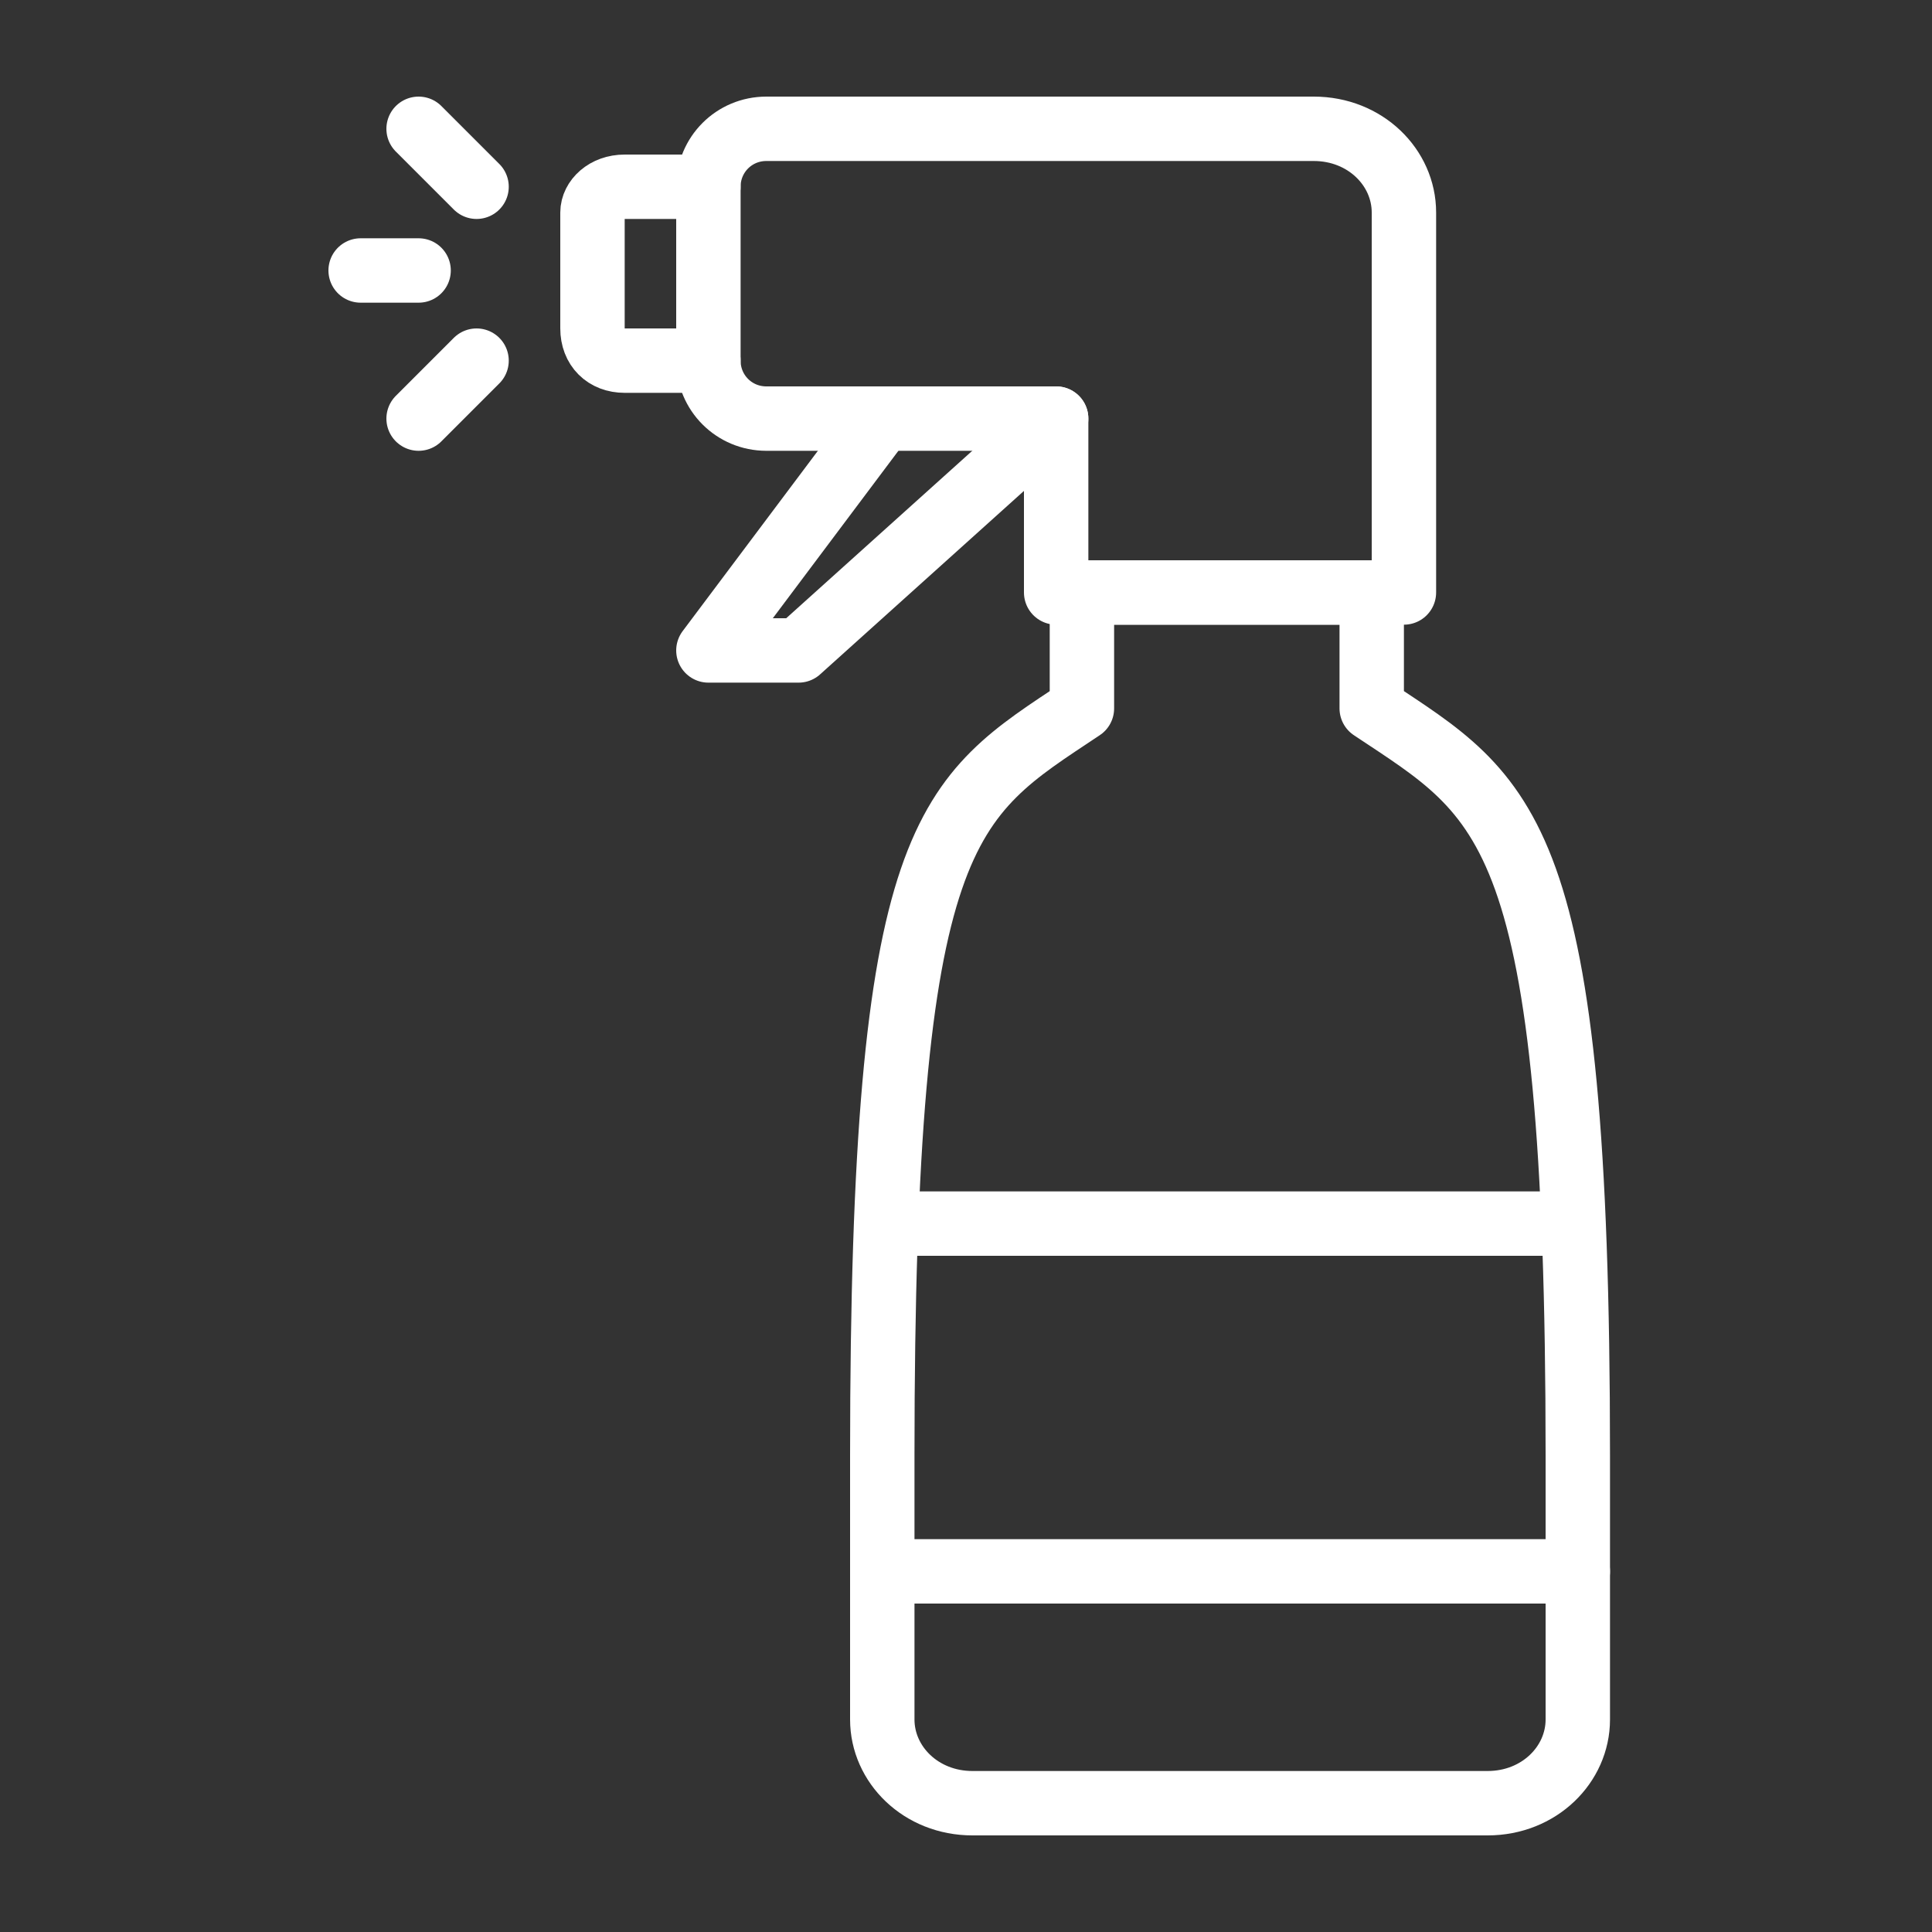 <svg version="1.2" xmlns="http://www.w3.org/2000/svg" viewBox="0 0 30 30" width="30" height="30"><rect x="0" y="0" width="30" height="30" fill="#333333" stroke="none"/><style>.a{fill:none;stroke:#fff;stroke-linecap:round;stroke-linejoin:round}</style><path fill-rule="evenodd" class="a" d="m11 2.9v2.7c0 0.5 0.4 0.9 0.9 0.9h4.5v2.7h5.4v-5.9c0-0.7-0.6-1.3-1.4-1.3h-8.5c-0.5 0-0.9 0.4-0.9 0.9z"/><path fill-rule="evenodd" class="a" d="m11 2.9h-1.3c-0.3 0-0.5 0.2-0.5 0.4v1.8c0 0.3 0.2 0.5 0.5 0.5h1.3"/><path fill-rule="evenodd" class="a" d="m13.7 6.5l-2.7 3.6h1.4l4-3.6"/><path fill-rule="evenodd" class="a" d="m21.3 11v-1.8h-4.5v1.8c-2.1 1.4-3.1 1.8-3.1 11.6v4.1c0 0.7 0.6 1.3 1.4 1.3h8c0.8 0 1.4-0.6 1.4-1.3v-4.1c0-9.8-1.1-10.2-3.2-11.6z"/><path fill-rule="evenodd" class="a" d="m6.5 4.2h-0.9"/><path fill-rule="evenodd" class="a" d="m7.4 2.9l-0.9-0.9"/><path fill-rule="evenodd" class="a" d="m7.4 5.6l-0.9 0.9"/><path fill-rule="evenodd" class="a" d="m13.8 19h10.6"/><path fill-rule="evenodd" class="a" d="m13.7 24.4h10.8"/></svg>